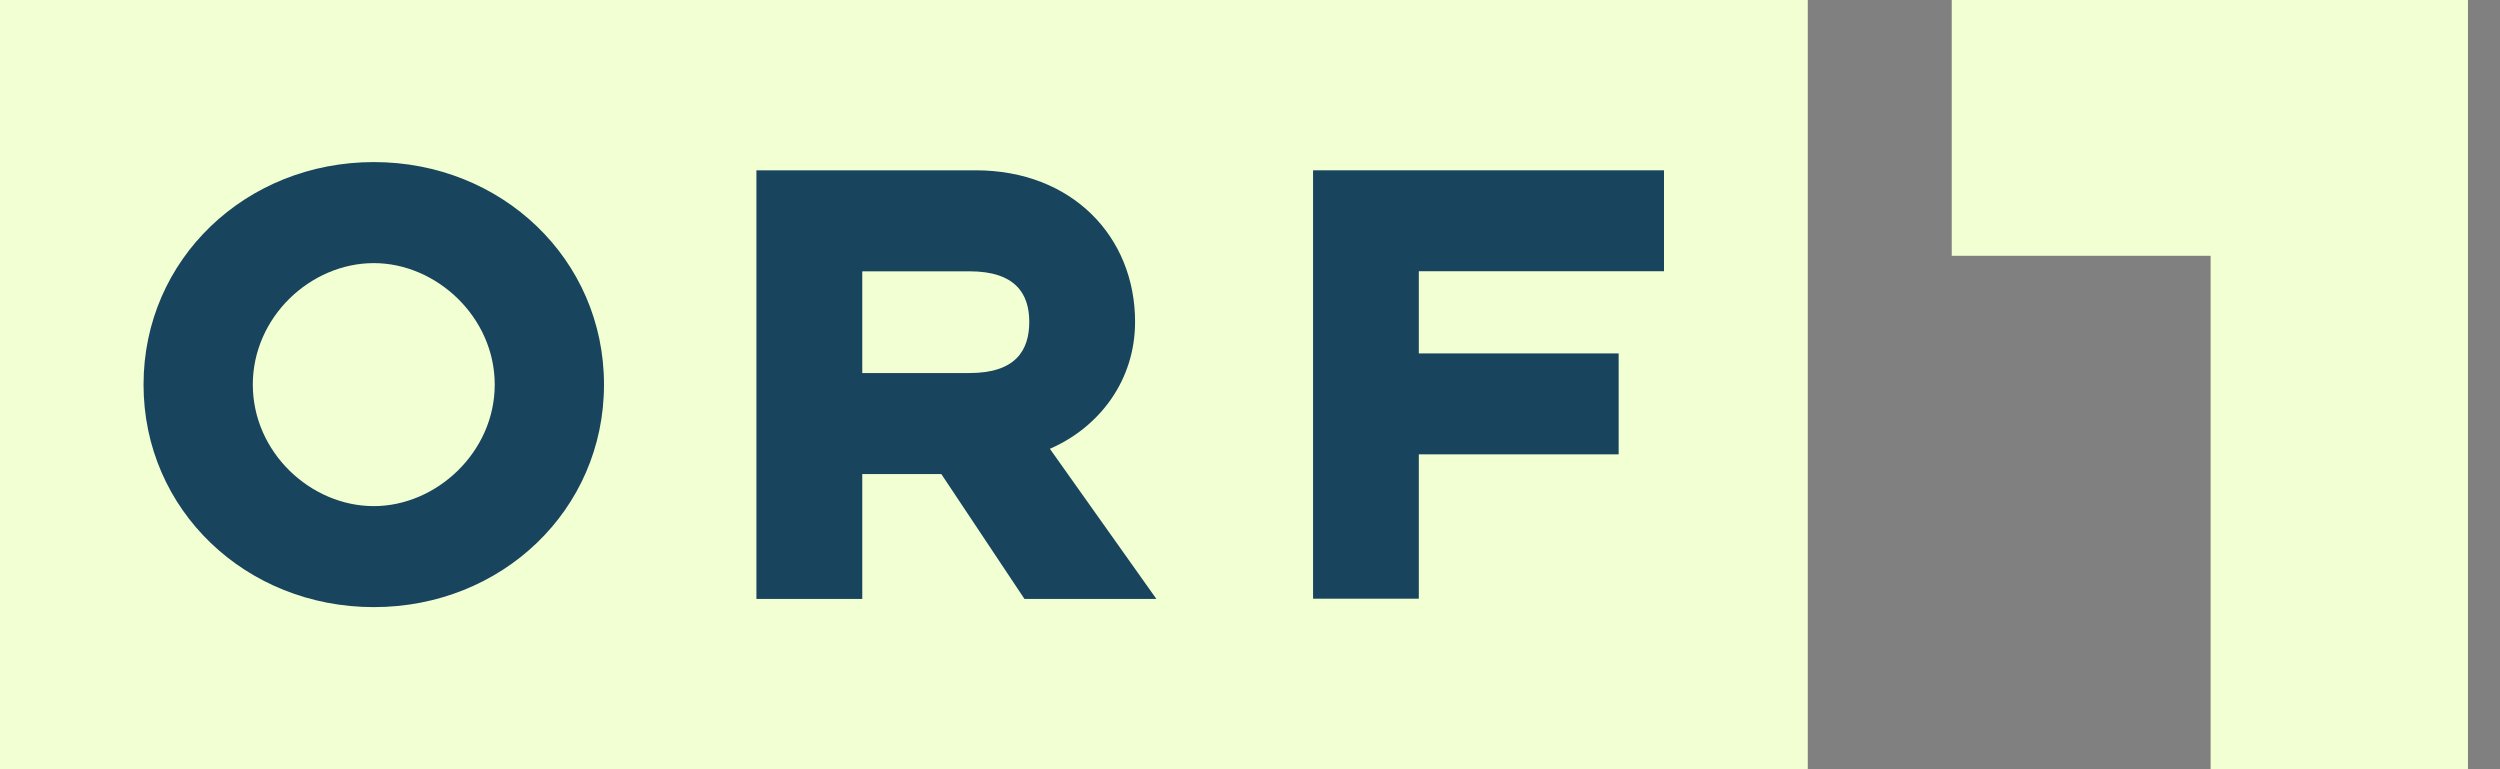 <?xml version="1.0" encoding="UTF-8"?>
<svg xmlns="http://www.w3.org/2000/svg" width="65" height="20" viewBox="0 0 65 20" fill="none">
  <rect x="0" y="0" width="65" height="20" fill="#808080" stroke="none"/>
  <g clip-path="url(#clip0_4430_3487)">
    <path d="M0 0H46.996V20H0V0Z" fill="#F1FFD2"></path>
    <path d="M15.704 10C15.704 6.735 13.041 4.214 9.719 4.214C6.395 4.214 3.732 6.735 3.732 10C3.732 13.265 6.395 15.785 9.719 15.785C13.041 15.785 15.704 13.265 15.704 10ZM12.863 10C12.863 11.757 11.345 13.159 9.719 13.159C8.074 13.159 6.573 11.757 6.573 10C6.573 8.243 8.074 6.841 9.719 6.841C11.345 6.841 12.863 8.243 12.863 10Z" fill="#F1FFD2"></path>
    <path d="M19.667 15.572H22.419V12.325H24.474L26.636 15.572H30.066L27.297 11.669C28.601 11.101 29.512 9.876 29.512 8.368C29.512 6.149 27.869 4.428 25.367 4.428H19.667V15.572ZM25.206 9.699H22.419V7.054H25.206C26.403 7.054 26.761 7.64 26.761 8.368C26.761 9.113 26.403 9.699 25.206 9.699Z" fill="#F1FFD2"></path>
    <path d="M34.14 15.566H36.889V11.813H42.085V9.189H36.889V7.052H43.264V4.428H34.14V15.566Z" fill="#F1FFD2"></path>
    <path d="M0 0H46.996V20L0 20V0Z" fill="#F1FFD2"></path>
    <path d="M15.704 10C15.704 6.735 13.041 4.214 9.719 4.214C6.395 4.214 3.732 6.735 3.732 10C3.732 13.265 6.395 15.785 9.719 15.785C13.041 15.785 15.704 13.265 15.704 10ZM12.863 10C12.863 11.757 11.345 13.159 9.719 13.159C8.074 13.159 6.573 11.757 6.573 10C6.573 8.243 8.074 6.841 9.719 6.841C11.345 6.841 12.863 8.243 12.863 10Z" fill="#19445E"></path>
    <path d="M19.667 15.572H22.419V12.325H24.474L26.636 15.572H30.066L27.297 11.669C28.601 11.101 29.512 9.876 29.512 8.368C29.512 6.149 27.869 4.428 25.367 4.428H19.667V15.572ZM25.206 9.699H22.419V7.054H25.206C26.403 7.054 26.761 7.64 26.761 8.368C26.761 9.113 26.403 9.699 25.206 9.699Z" fill="#19445E"></path>
    <path d="M34.14 15.566H36.889V11.813H42.085V9.189H36.889V7.052H43.264V4.428H34.14V15.566Z" fill="#19445E"></path>
    <path d="M50.745 0H64.167V20H57.476V6.651H50.745V0Z" fill="#F1FFD2"></path>
  </g>
  <defs>
    <clipPath id="clip0_4430_3487">
      <rect width="64.167" height="20" fill="white"></rect>
    </clipPath>
  </defs>
</svg>
